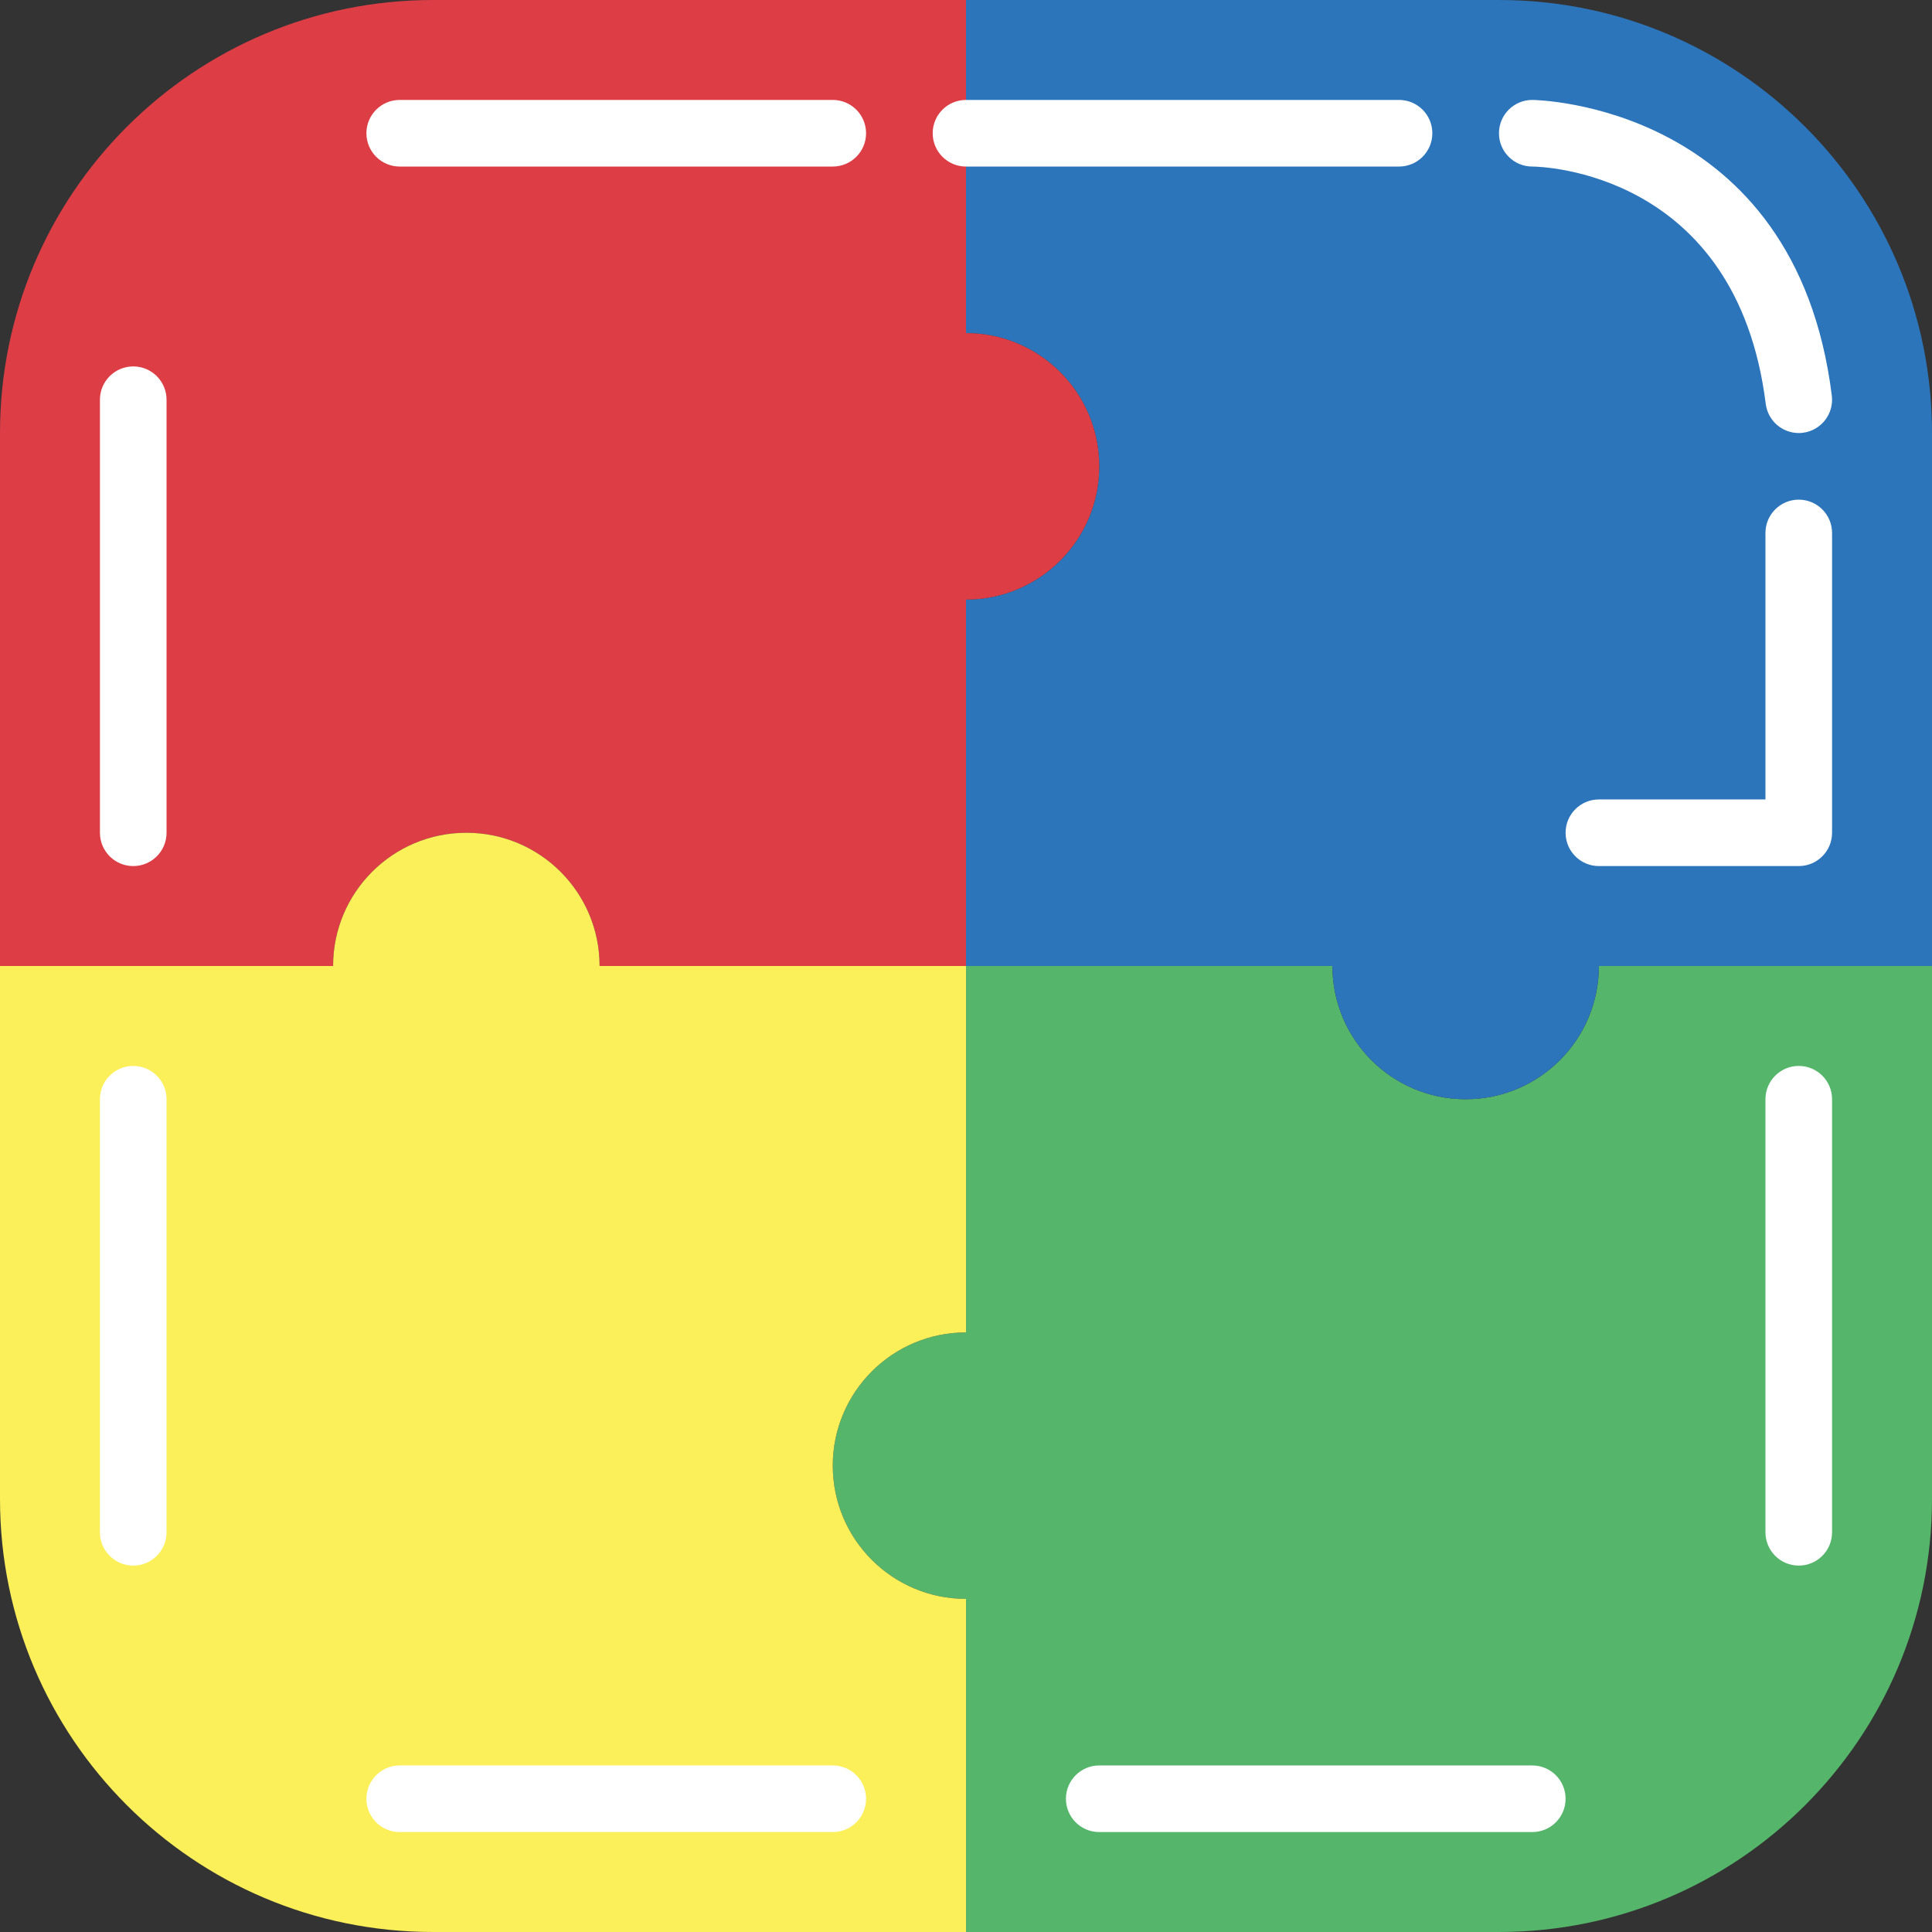 <svg height="464pt" viewBox="0 0 464 464" width="464pt" xmlns="http://www.w3.org/2000/svg"><rect x="0" y="0" width="464" height="464" fill="#333333" stroke="none"/><path d="m232 384v80h128c57.438 0 104-46.562 104-104v-128h-80c0 17.672-14.328 32-32 32s-32-14.328-32-32h-88v88c-17.672 0-32 14.328-32 32s14.328 32 32 32zm0 0" fill="#55b56a"/><path d="m360 0h-128v80c17.672 0 32 14.328 32 32s-14.328 32-32 32v88h88c0 17.672 14.328 32 32 32s32-14.328 32-32h80v-128c0-57.438-46.562-104-104-104zm0 0" fill="#2d75bb"/><path d="m232 80v-80h-128c-57.438 0-104 46.562-104 104v128h80c0-17.672 14.328-32 32-32s32 14.328 32 32h88v-88c17.672 0 32-14.328 32-32s-14.328-32-32-32zm0 0" fill="#dd3e46"/><path d="m200 352c0-17.672 14.328-32 32-32v-88h-88c0-17.672-14.328-32-32-32s-32 14.328-32 32h-80v128c0 57.438 46.562 104 104 104h128v-80c-17.672 0-32-14.328-32-32zm0 0" fill="#fcf05a"/><g fill="#fff"><path d="m32 208c-4.418 0-8-3.582-8-8v-104c0-4.418 3.582-8 8-8s8 3.582 8 8v104c0 4.418-3.582 8-8 8zm0 0"/><path d="m432 376c-4.418 0-8-3.582-8-8v-104c0-4.418 3.582-8 8-8s8 3.582 8 8v104c0 4.418-3.582 8-8 8zm0 0"/><path d="m200 40h-104c-4.418 0-8-3.582-8-8s3.582-8 8-8h104c4.418 0 8 3.582 8 8s-3.582 8-8 8zm0 0"/><path d="m200 440h-104c-4.418 0-8-3.582-8-8s3.582-8 8-8h104c4.418 0 8 3.582 8 8s-3.582 8-8 8zm0 0"/><path d="m368 440h-104c-4.418 0-8-3.582-8-8s3.582-8 8-8h104c4.418 0 8 3.582 8 8s-3.582 8-8 8zm0 0"/><path d="m32 376c-4.418 0-8-3.582-8-8v-104c0-4.418 3.582-8 8-8s8 3.582 8 8v104c0 4.418-3.582 8-8 8zm0 0"/><path d="m432 104c-4.031-.004-7.43-3.008-7.93-7.008-7-55.945-54.102-56.992-56.07-56.992-4.418 0-8-3.582-8-8s3.582-8 8-8c.633 0 63.199.801 71.938 71.008.547 4.383-2.562 8.379-6.945 8.93-.328.043-.66.066-.992.062zm0 0"/><path d="m336 40h-104c-4.418 0-8-3.582-8-8s3.582-8 8-8h104c4.418 0 8 3.582 8 8s-3.582 8-8 8zm0 0"/><path d="m432 120c-4.418 0-8 3.582-8 8v64h-40c-4.418 0-8 3.582-8 8s3.582 8 8 8h48c4.418 0 8-3.582 8-8v-72c0-4.418-3.582-8-8-8zm0 0"/></g></svg>